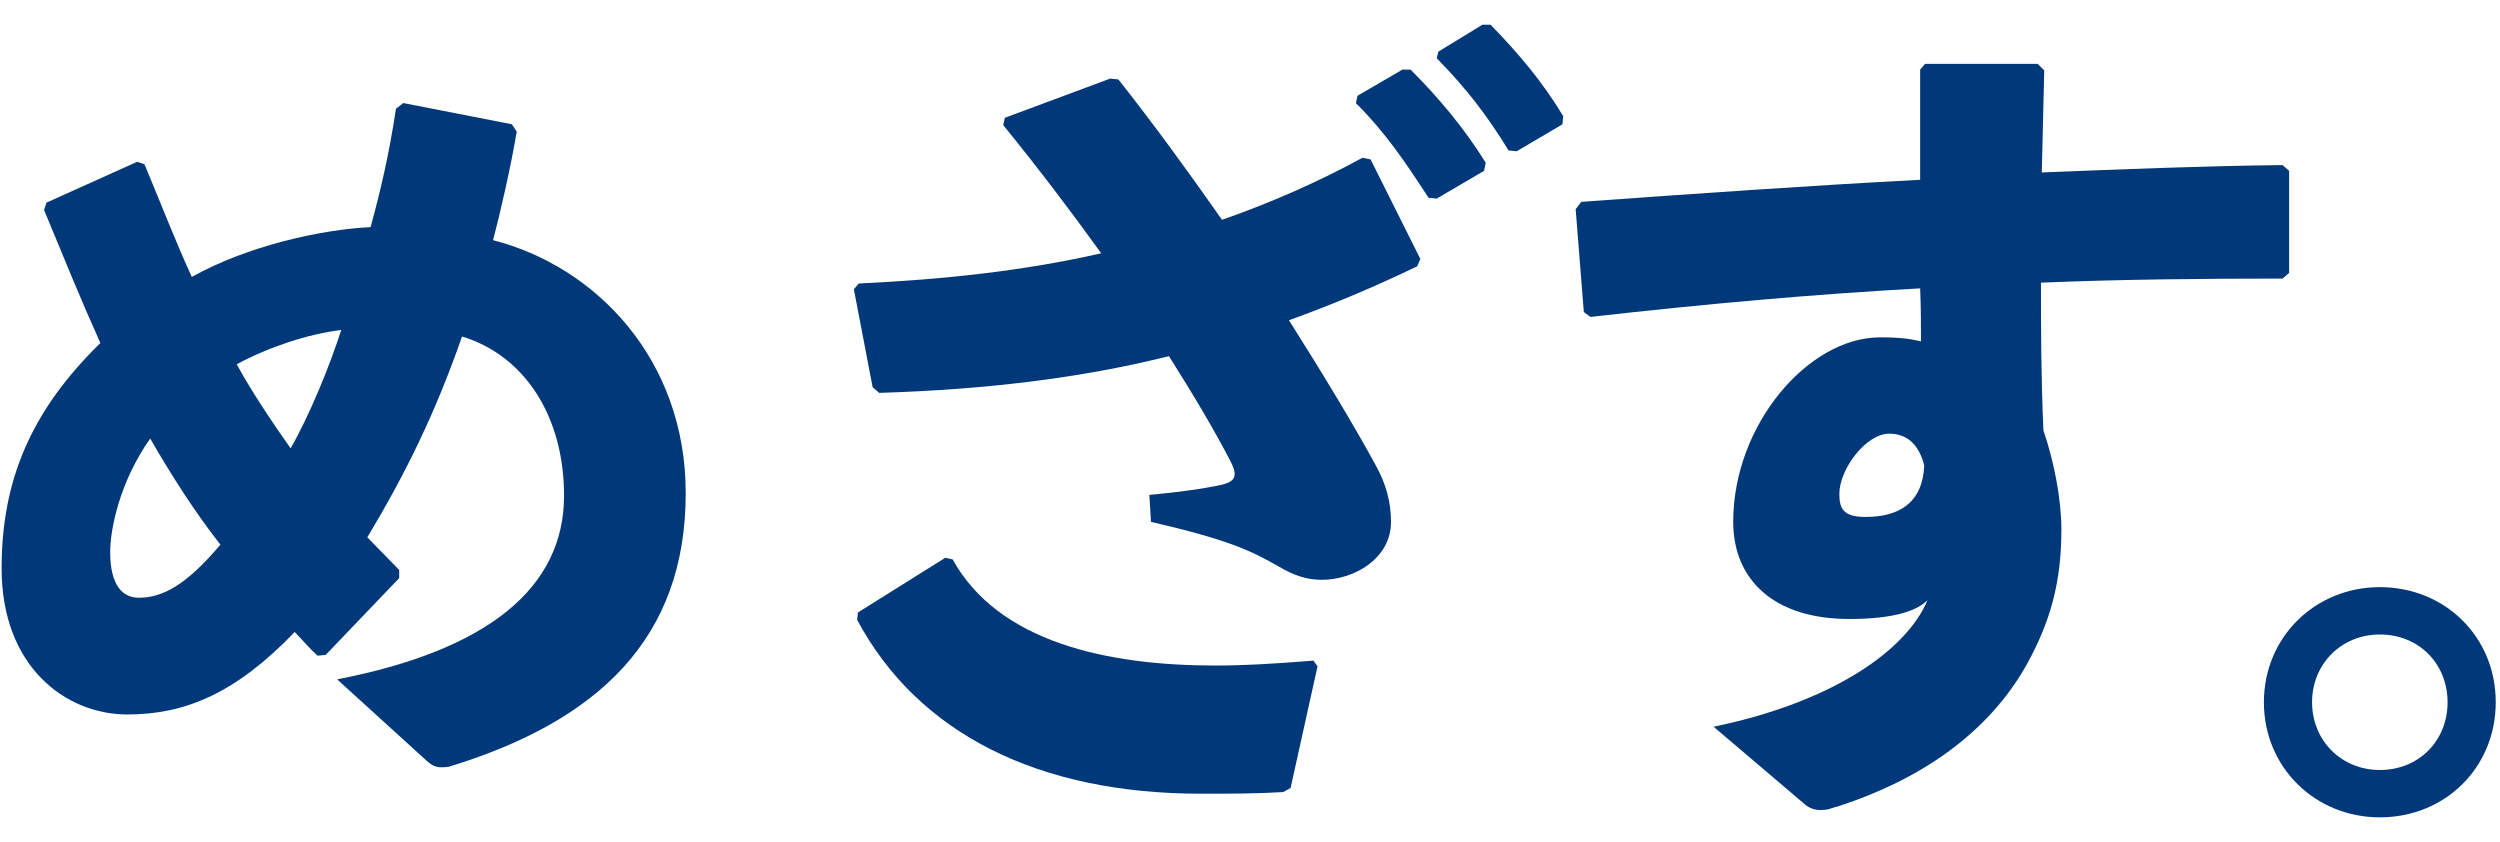 <svg width="98" height="33" viewBox="0 0 98 33" fill="none" xmlns="http://www.w3.org/2000/svg">
<path d="M93.289 23.016C95.849 23.016 97.833 24.968 97.833 27.528C97.833 30.088 95.849 32.04 93.289 32.04C90.761 32.04 88.745 30.088 88.745 27.528C88.745 24.968 90.761 23.016 93.289 23.016ZM93.289 24.872C91.785 24.872 90.633 26.024 90.633 27.528C90.633 29.032 91.785 30.184 93.289 30.184C94.825 30.184 95.945 29.032 95.945 27.528C95.945 26.024 94.825 24.872 93.289 24.872Z" fill="#003879"/>
<path d="M70.822 31.592L67.174 28.488C71.814 27.528 74.726 25.512 75.558 23.528C75.142 23.944 74.246 24.264 72.486 24.264C69.542 24.264 67.942 22.728 67.942 20.456C67.942 16.648 70.886 13.224 73.702 13.224C74.694 13.224 75.014 13.32 75.302 13.384C75.302 12.68 75.302 12.072 75.27 11.304C71.174 11.528 66.854 11.912 62.342 12.424L62.086 12.232L61.766 8.2L61.99 7.912C66.438 7.592 70.982 7.272 75.27 7.048C75.27 5.672 75.27 4.232 75.27 2.728L75.462 2.504H79.878L80.134 2.76C80.102 4.232 80.07 5.544 80.038 6.76C83.238 6.632 86.438 6.504 89.478 6.472L89.734 6.696V10.696L89.478 10.92C86.31 10.92 83.11 10.952 80.006 11.08C80.006 12.84 80.006 14.696 80.102 16.872C80.518 18.088 80.806 19.56 80.806 20.776C80.806 22.856 80.358 24.392 79.462 26.024C77.894 28.84 75.142 30.6 72.102 31.592C71.974 31.624 71.878 31.656 71.782 31.688C71.622 31.752 71.462 31.752 71.334 31.752C71.142 31.752 70.982 31.688 70.822 31.592ZM75.43 18.248C75.206 17.352 74.694 17 74.054 17C73.158 17 72.102 18.376 72.102 19.368C72.102 19.976 72.294 20.264 73.126 20.264C74.438 20.264 75.366 19.72 75.43 18.248Z" fill="#003879"/>
<path d="M56.319 2.281L56.383 2.025L58.111 0.969H58.431C59.519 2.089 60.447 3.177 61.279 4.553L61.247 4.873L59.455 5.929L59.135 5.897C58.271 4.489 57.503 3.497 56.319 2.281ZM53.151 4.041L53.215 3.753L54.975 2.729H55.295C56.383 3.817 57.407 5.033 58.239 6.377L58.175 6.697L56.319 7.785L55.999 7.753C55.103 6.377 54.335 5.225 53.151 4.041ZM45.119 20.457L45.055 19.401C46.431 19.273 47.167 19.145 47.679 19.049C48.351 18.921 48.575 18.761 48.255 18.121C47.647 16.937 46.815 15.529 45.823 13.961C42.367 14.825 38.623 15.273 34.463 15.401L34.207 15.177L33.471 11.337L33.663 11.113C37.087 10.953 40.223 10.601 43.167 9.929C42.015 8.329 40.735 6.633 39.327 4.905L39.391 4.617L43.519 3.081L43.839 3.113C45.183 4.809 46.559 6.697 47.903 8.617C49.823 7.945 51.647 7.145 53.407 6.185L53.727 6.249L55.679 10.153L55.551 10.441C53.887 11.241 52.223 11.945 50.527 12.553C51.903 14.729 53.119 16.745 53.951 18.281C54.335 18.985 54.527 19.689 54.527 20.457C54.527 21.897 53.087 22.729 51.807 22.729C51.199 22.729 50.687 22.537 50.143 22.217C49.023 21.577 48.159 21.161 45.119 20.457ZM33.599 24.297L33.631 24.009L37.055 21.865L37.343 21.929C39.135 25.161 43.359 26.089 47.647 26.089C48.767 26.089 49.855 26.025 51.487 25.897L51.647 26.121L50.591 30.889L50.303 31.049C49.215 31.113 48.351 31.113 47.071 31.113C40.735 31.113 35.999 28.777 33.599 24.297Z" fill="#003879"/>
<path d="M12.768 25.671L12.447 25.703C12.127 25.415 11.839 25.063 11.552 24.775C9.247 27.175 7.263 28.007 4.991 28.007C2.591 28.007 0.063 26.151 0.063 22.279C0.063 18.791 1.247 16.071 3.935 13.447C3.199 11.815 2.495 10.087 1.727 8.231L1.823 7.943L5.375 6.343L5.663 6.439C6.335 8.039 6.911 9.543 7.519 10.855C9.695 9.639 12.575 8.999 14.527 8.903C14.88 7.623 15.264 6.023 15.52 4.263L15.807 4.039L20.064 4.871L20.256 5.159C20.032 6.503 19.616 8.327 19.328 9.415C23.328 10.439 26.88 14.055 26.88 19.335C26.88 25.031 23.456 28.263 17.599 30.055C17.151 30.119 16.991 30.055 16.735 29.831L13.216 26.631C19.168 25.479 22.111 23.015 22.111 19.431C22.111 16.295 20.544 13.927 18.111 13.191C17.087 16.135 15.935 18.503 14.399 21.063C14.784 21.447 15.2 21.895 15.648 22.343V22.663L12.768 25.671ZM5.887 17.191C4.671 18.919 4.319 20.775 4.319 21.639C4.319 22.983 4.831 23.431 5.439 23.431C6.335 23.431 7.263 22.983 8.639 21.351C7.615 20.039 6.719 18.631 5.887 17.191ZM11.392 17.575C12.127 16.295 12.928 14.343 13.376 12.935C12.063 13.095 10.527 13.607 9.279 14.279C9.855 15.335 10.688 16.583 11.392 17.575Z" fill="#003879"/>
</svg>
